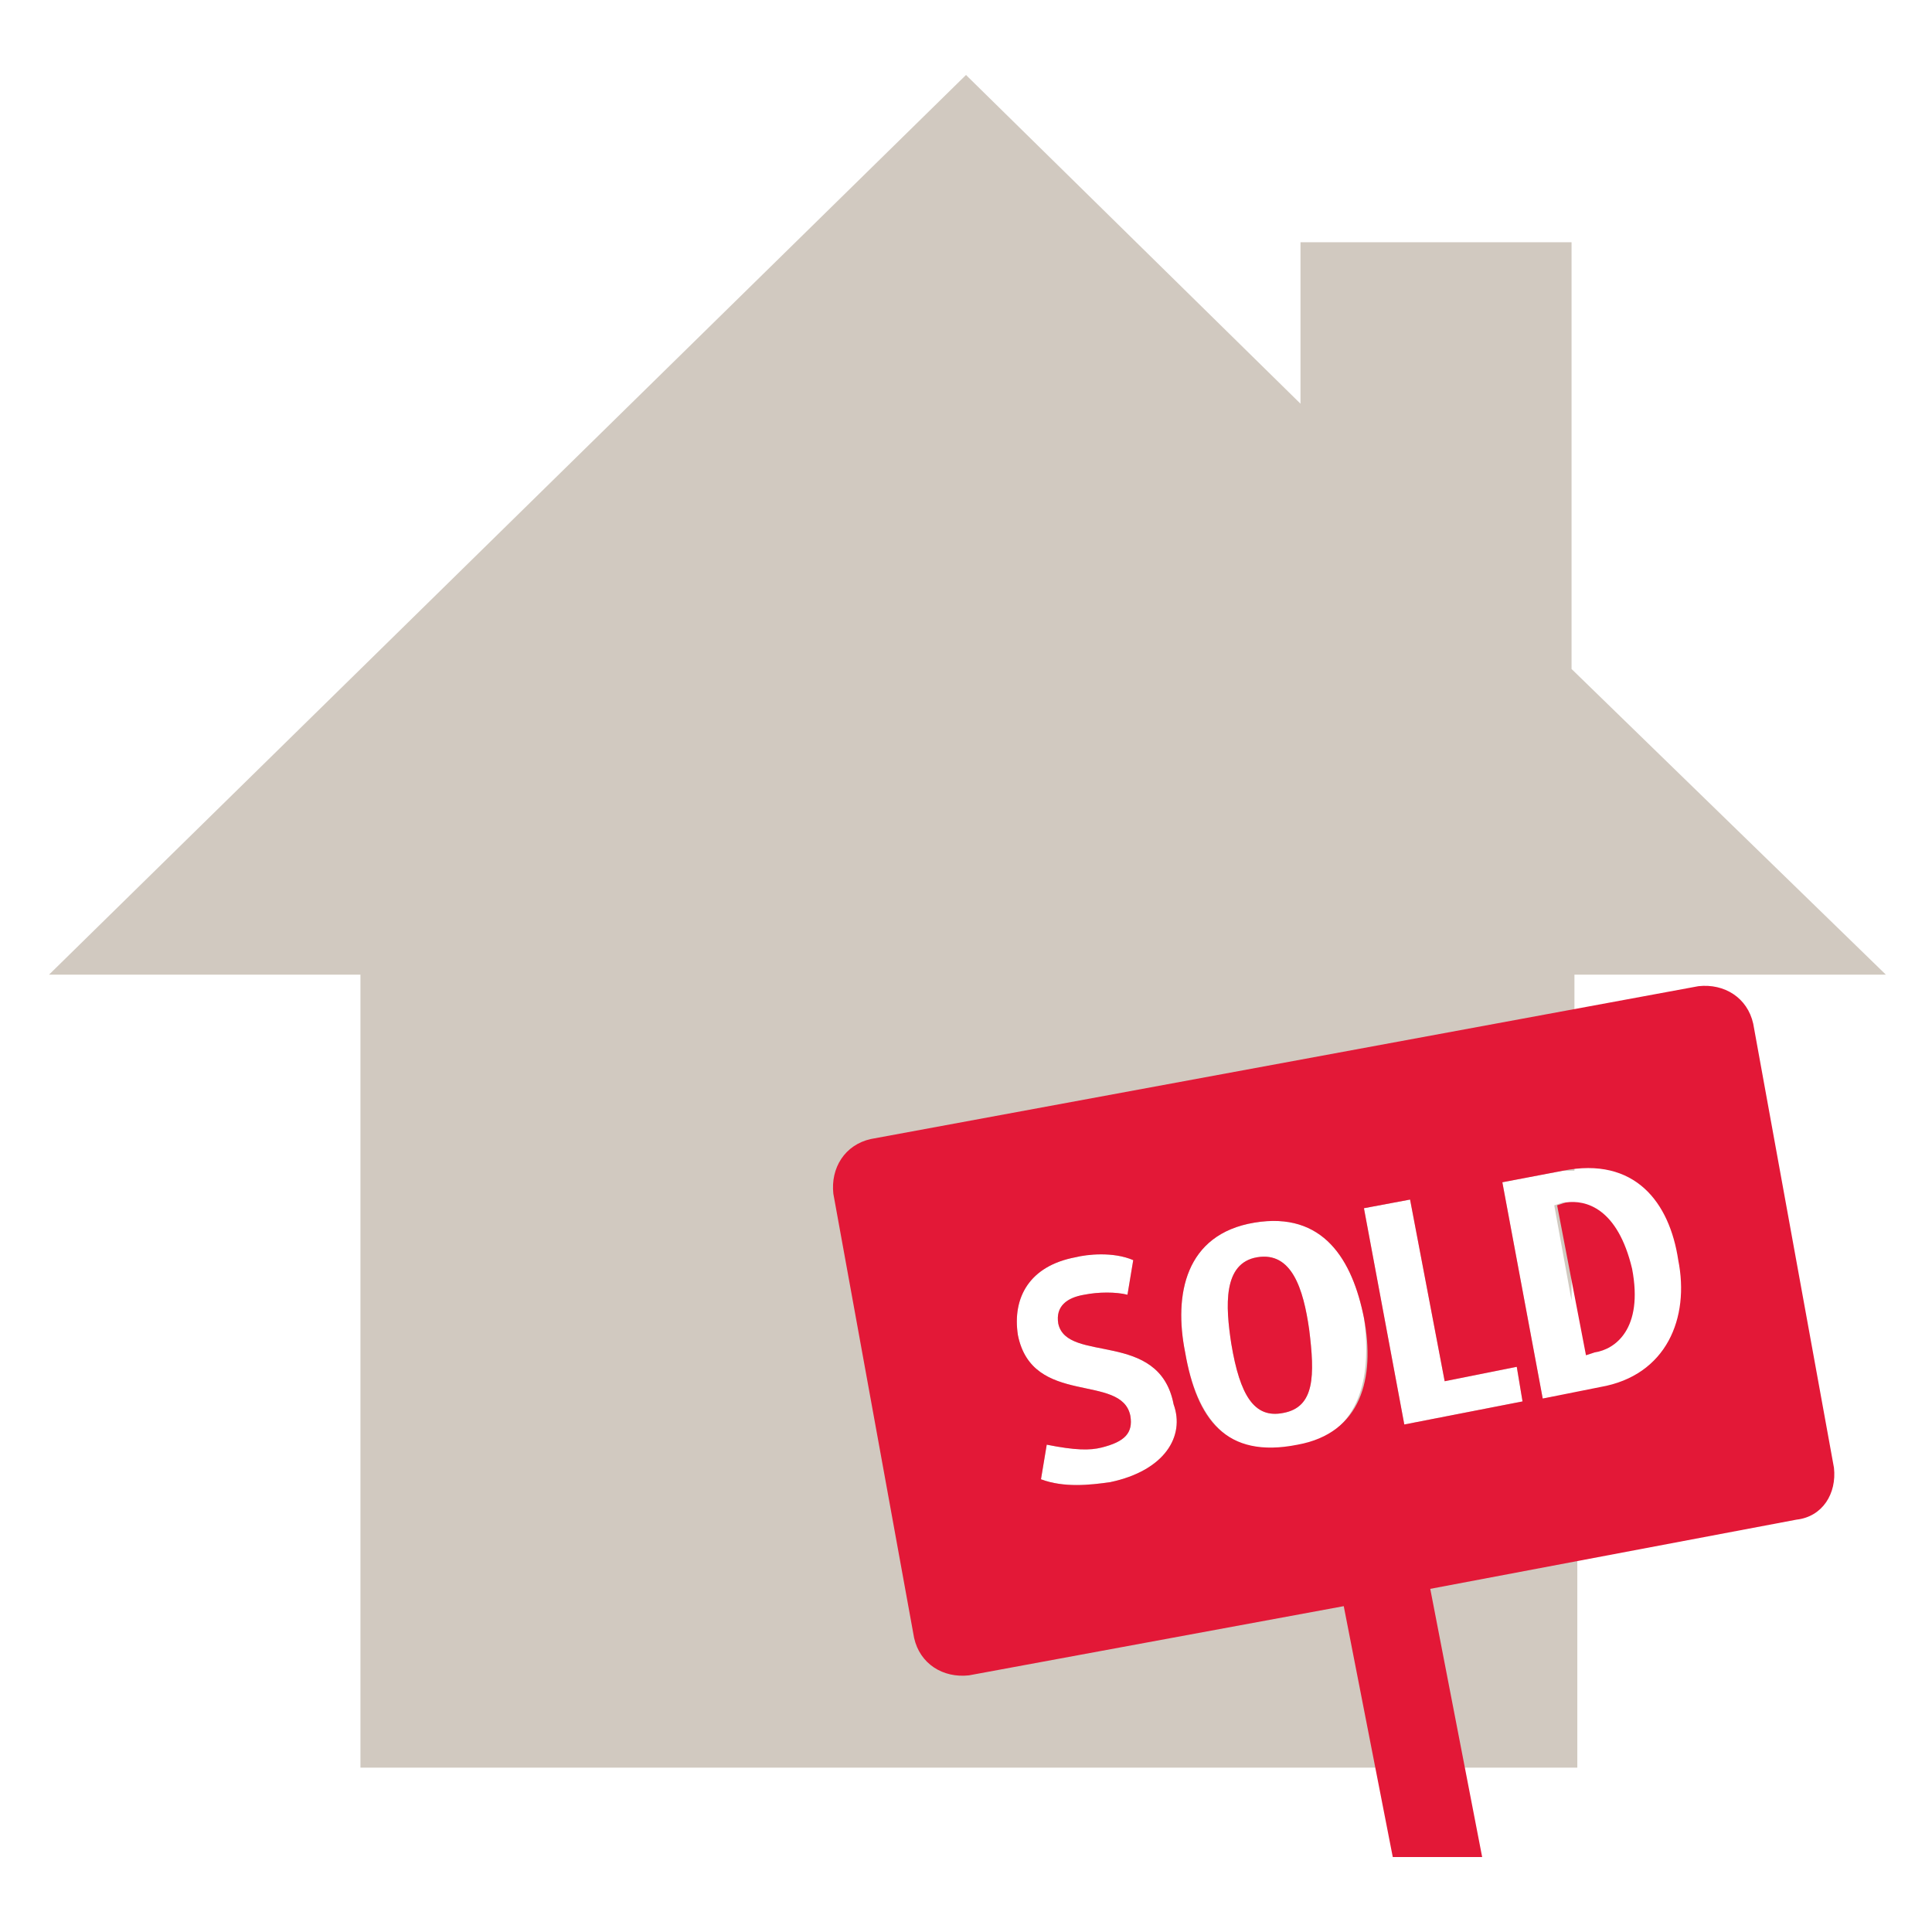 <?xml version="1.0" encoding="utf-8"?>
<!-- Generator: Adobe Illustrator 19.1.0, SVG Export Plug-In . SVG Version: 6.00 Build 0)  -->
<svg version="1.1" id="Layer_1" xmlns="http://www.w3.org/2000/svg" xmlns:xlink="http://www.w3.org/1999/xlink" x="0px" y="0px"
	 viewBox="0 0 67 67" style="enable-background:new 0 0 67 67;" xml:space="preserve">
<style type="text/css">
	.st0{fill:#D1C9C0;}
	.st1{fill:#E31837;}
</style>
<g>
	<path class="st0" d="M53.9,41.8l0.6,3.3v-3.4c-0.1,0-0.2,0-0.3,0L53.9,41.8z"/>
	<path class="st0" d="M53.5,48.5L52.1,41l2.1-0.4c0.1,0,0.3,0,0.4,0v-4.7v-2.1h10.8L54.5,23.2V8.4h-9.4V14L33.5,2.6L1.7,33.8h10.8
		v27.5h13h12.9h16.3v-13L53.5,48.5z M38.5,51.4c-0.7,0.1-1.6,0.2-2.4-0.1l0.2-1.2c1,0.2,1.5,0.2,1.9,0.1c0.8-0.2,1.1-0.5,1-1.1
		c-0.3-1.5-3.4-0.3-3.9-2.8c-0.2-1.3,0.4-2.4,2-2.7c0.4-0.1,1.3-0.2,2,0.1l-0.2,1.2c-0.4-0.1-1-0.1-1.5,0c-0.6,0.1-1,0.4-0.9,1
		c0.3,1.4,3.5,0.2,4,2.8C41.1,49.8,40.4,51,38.5,51.4z M44.9,50.2c-2.3,0.4-3.4-1-3.8-3.3c-0.4-2,0-4.1,2.4-4.5
		c2.4-0.4,3.4,1.3,3.8,3.3C47.6,47.9,47.1,49.8,44.9,50.2z M48.7,49.4l-1.4-7.5l1.6-0.3l1.2,6.3l2.5-0.5l0.2,1.2L48.7,49.4z"/>
	<path class="st0" d="M43.6,43.6c-1.2,0.2-1.1,1.7-0.9,3c0.3,1.8,0.8,2.6,1.8,2.4c1.1-0.2,1.1-1.3,0.9-2.9
		C45.2,44.7,44.8,43.4,43.6,43.6z"/>
</g>
<g>
	<path class="st1" d="M54.3,41.7l-0.3,0.1l1,5.2l0.3-0.1c0.7-0.1,1.7-0.8,1.3-2.9C56.1,41.9,55,41.6,54.3,41.7z"/>
	<path class="st1" d="M63.6,50.9l-2.8-15.4c-0.2-0.9-1-1.4-1.9-1.3l-28.7,5.3c-0.9,0.2-1.4,1-1.3,1.9l2.8,15.4
		c0.2,0.9,1,1.4,1.9,1.3l13-2.4l1.7,8.7l3.1,0l-1.8-9.3l12.7-2.4C63.2,52.6,63.7,51.8,63.6,50.9z M38.5,51.4
		c-0.7,0.1-1.6,0.2-2.4-0.1l0.2-1.2c1,0.2,1.5,0.2,1.9,0.1c0.8-0.2,1.1-0.5,1-1.1c-0.3-1.5-3.4-0.3-3.9-2.8c-0.2-1.3,0.4-2.4,2-2.7
		c0.4-0.1,1.3-0.2,2,0.1l-0.2,1.2c-0.4-0.1-1-0.1-1.5,0c-0.6,0.1-1,0.4-0.9,1c0.3,1.4,3.5,0.2,4,2.8C41.1,49.8,40.4,51,38.5,51.4z
		 M41.1,46.9c-0.4-2,0-4.1,2.4-4.5c2.4-0.4,3.4,1.3,3.8,3.3c0.4,2.1-0.1,4-2.3,4.4C42.5,50.6,41.5,49.2,41.1,46.9z M48.7,49.4
		l-1.4-7.5l1.6-0.3l1.2,6.3l2.5-0.5l0.2,1.2L48.7,49.4z M55.5,48.1l-2,0.4L52.1,41l2.1-0.4c2.5-0.5,3.7,1.1,4,3.1
		C58.6,45.7,57.8,47.7,55.5,48.1z"/>
	<path class="st1" d="M43.6,43.6c-1.2,0.2-1.1,1.7-0.9,3c0.3,1.8,0.8,2.6,1.8,2.4c1.1-0.2,1.1-1.3,0.9-2.9
		C45.2,44.7,44.8,43.4,43.6,43.6z"/>
</g>
</svg>
